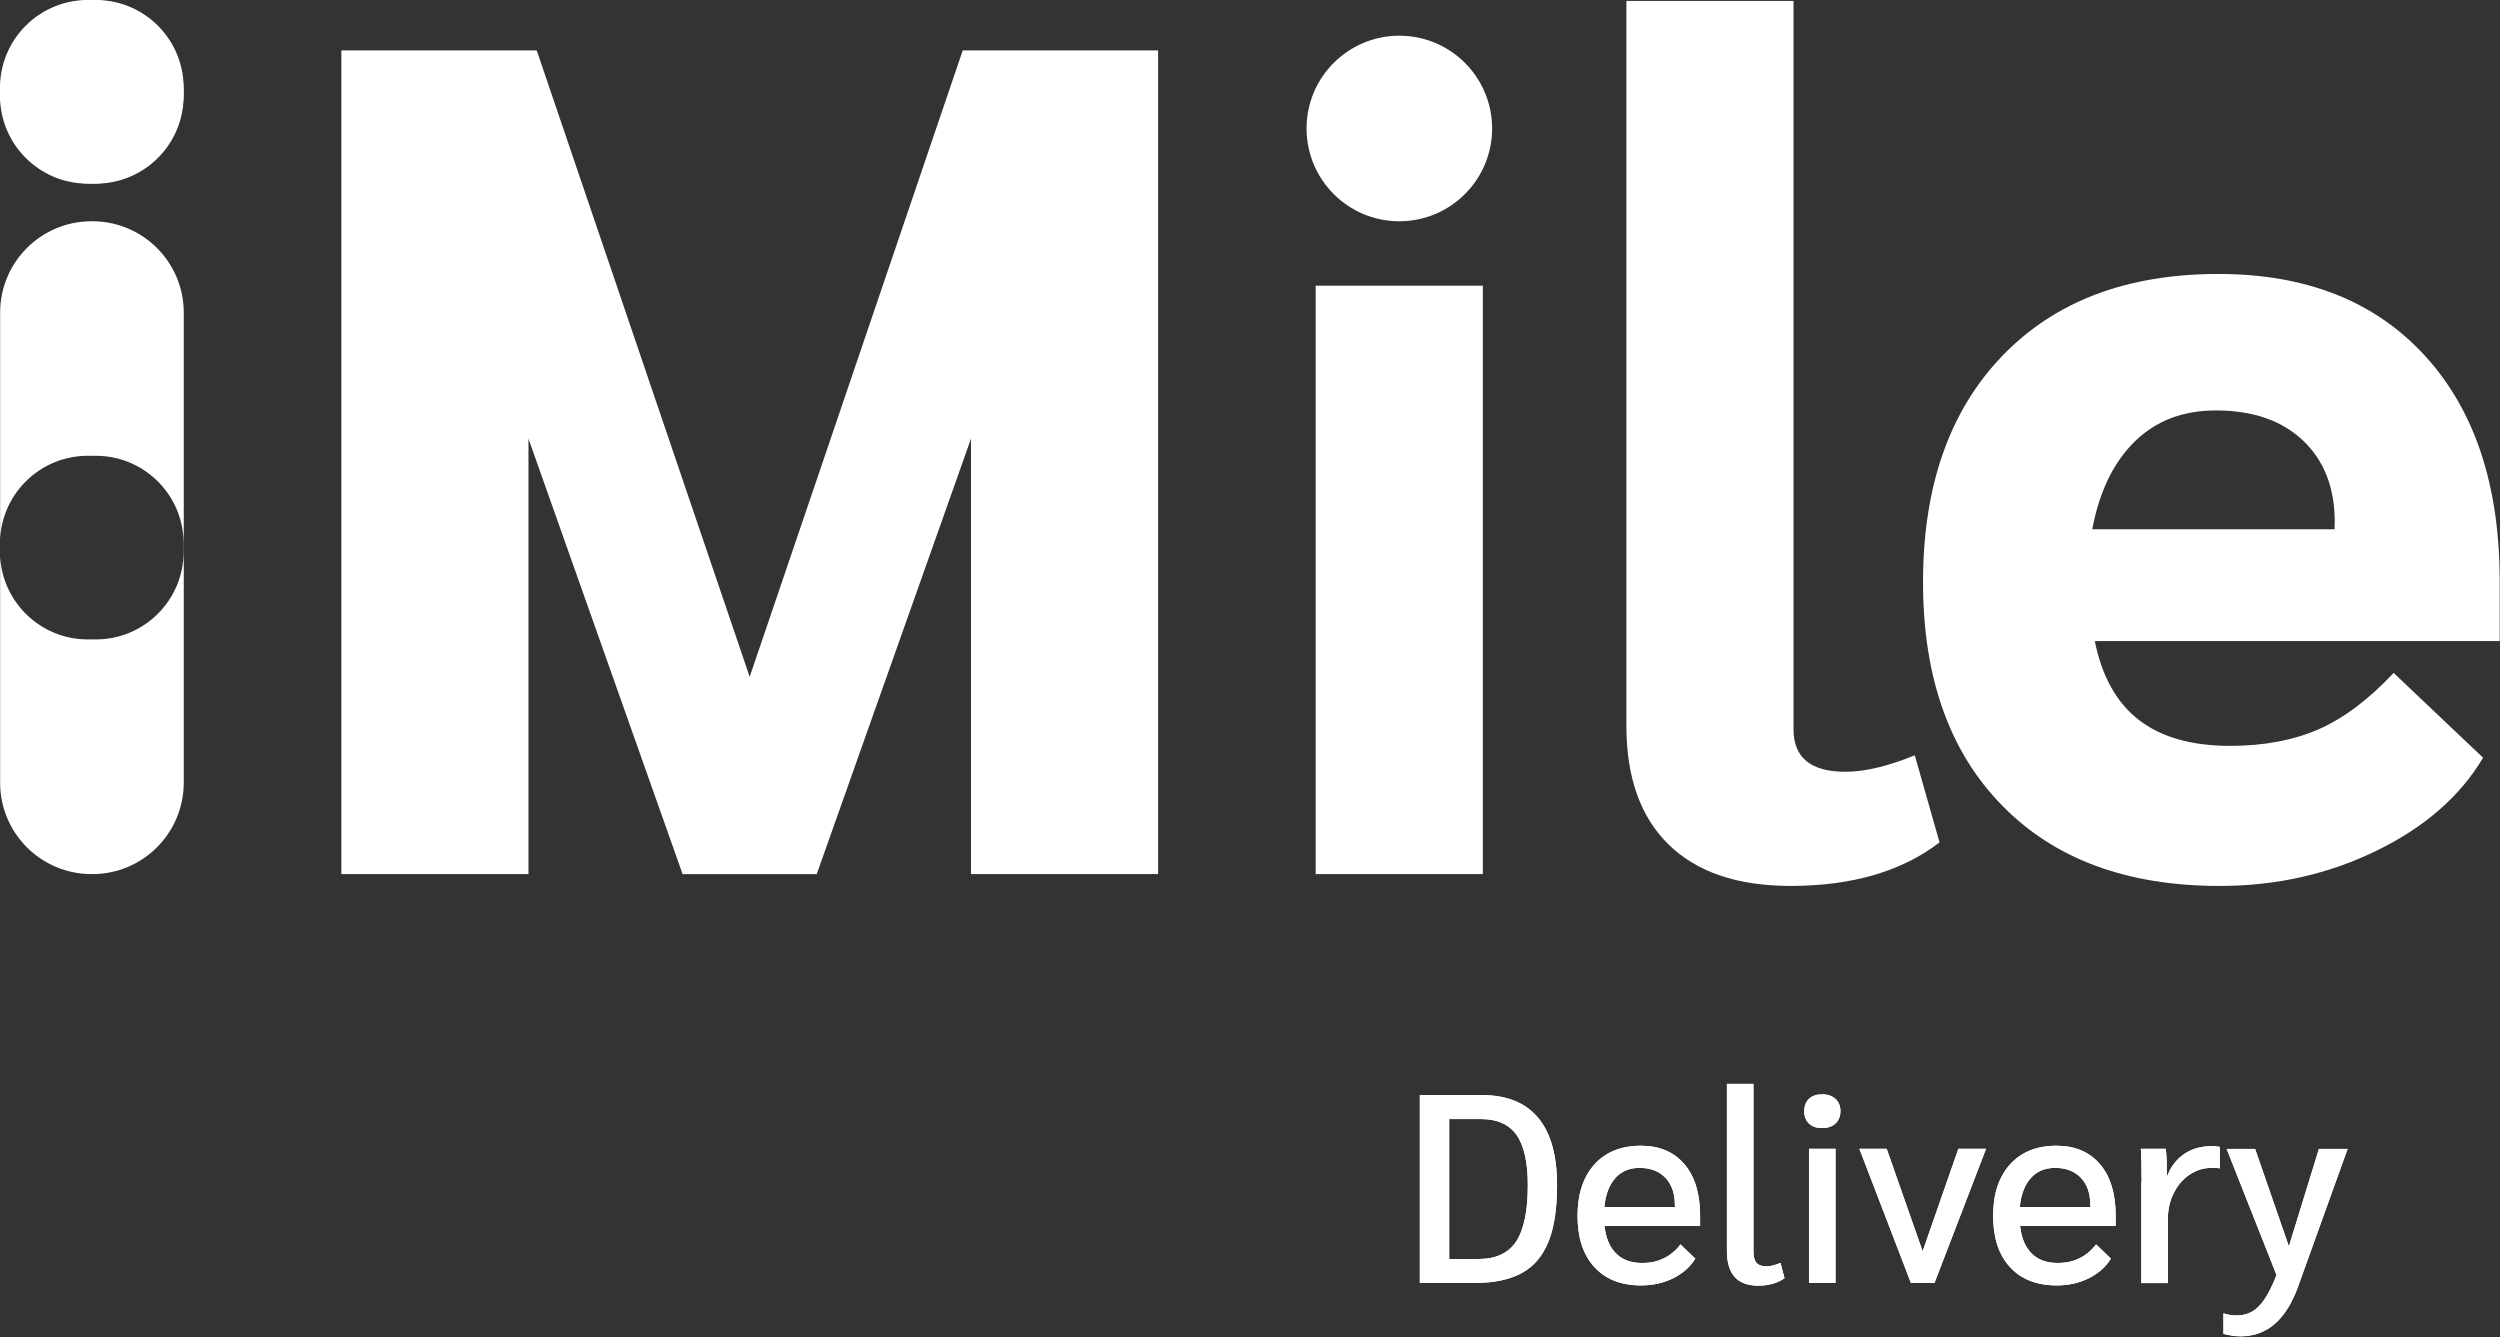 <svg width="1234" height="660" viewBox="0 0 1234 660" fill="none" xmlns="http://www.w3.org/2000/svg">
<rect x="0" y="0" width="1234" height="660" fill="#333333" stroke="none"/>
<path d="M700.888 540.534H731.483C743.759 540.534 752.982 544.287 759.216 551.729C765.449 559.171 768.566 570.302 768.566 585.059C768.566 596.509 767.167 605.795 764.368 612.792C761.569 619.789 757.244 625.005 751.265 628.312C745.286 631.62 737.462 633.274 727.73 633.274H700.824V540.534H700.888ZM729.893 621.443C738.352 621.443 744.522 618.58 748.339 612.856C752.155 607.131 754.127 597.844 754.127 585.059C754.127 573.737 752.282 565.468 748.593 560.253C744.904 554.973 738.989 552.365 730.974 552.365H715.327V621.506H729.893V621.443Z" fill="white"/>
<path d="M700.888 540.534H731.483C743.759 540.534 752.982 544.287 759.216 551.729C765.449 559.171 768.566 570.302 768.566 585.059C768.566 596.509 767.167 605.795 764.368 612.792C761.569 619.789 757.244 625.005 751.265 628.312C745.286 631.62 737.462 633.274 727.73 633.274H700.824V540.534H700.888ZM729.893 621.443C738.352 621.443 744.522 618.58 748.339 612.856C752.155 607.131 754.127 597.844 754.127 585.059C754.127 573.737 752.282 565.468 748.593 560.253C744.904 554.973 738.989 552.365 730.974 552.365H715.327V621.506H729.893V621.443Z" fill="white"/>
<path d="M839.107 605.159H791.974C792.673 611.138 794.582 615.718 797.762 618.771C800.879 621.888 805.204 623.415 810.674 623.415C818.434 623.415 824.731 620.361 829.502 614.255L836.817 621.252C834.272 625.386 830.583 628.63 825.813 630.984C821.042 633.337 815.763 634.482 810.038 634.482C800.179 634.482 792.419 631.429 786.949 625.386C781.415 619.344 778.68 610.948 778.68 600.134C778.68 589.385 781.478 580.925 787.012 574.755C792.546 568.649 800.179 565.532 809.911 565.532C819.07 565.532 826.258 568.585 831.41 574.628C836.562 580.671 839.17 589.13 839.17 600.007V605.159H839.107ZM826.703 594.855C826.703 589.13 825.177 584.614 822.06 581.37C818.943 578.126 814.745 576.472 809.338 576.472C804.313 576.472 800.306 578.126 797.317 581.497C794.327 584.869 792.482 589.639 791.91 595.809H826.767V594.855H826.703Z" fill="white"/>
<path d="M839.107 605.159H791.974C792.673 611.138 794.582 615.718 797.762 618.771C800.879 621.888 805.204 623.415 810.674 623.415C818.434 623.415 824.731 620.361 829.502 614.255L836.817 621.252C834.272 625.386 830.583 628.63 825.813 630.984C821.042 633.337 815.763 634.482 810.038 634.482C800.179 634.482 792.419 631.429 786.949 625.386C781.415 619.344 778.68 610.948 778.68 600.134C778.68 589.385 781.478 580.925 787.012 574.755C792.546 568.649 800.179 565.532 809.911 565.532C819.07 565.532 826.258 568.585 831.41 574.628C836.562 580.671 839.17 589.13 839.17 600.007V605.159H839.107ZM826.703 594.855C826.703 589.13 825.177 584.614 822.06 581.37C818.943 578.126 814.745 576.472 809.338 576.472C804.313 576.472 800.306 578.126 797.317 581.497C794.327 584.869 792.482 589.639 791.91 595.809H826.767V594.855H826.703Z" fill="white"/>
<path d="M856.217 630.284C853.673 627.422 852.4 623.16 852.4 617.499V535H865.503V617.499C865.503 620.234 866.012 622.206 867.03 623.351C868.048 624.496 869.702 625.068 871.991 625.068C873.836 625.068 876.126 624.496 878.861 623.351L880.833 630.92C877.398 633.401 872.945 634.609 867.602 634.609C862.577 634.546 858.761 633.147 856.217 630.284Z" fill="white"/>
<path d="M856.217 630.284C853.673 627.422 852.4 623.16 852.4 617.499V535H865.503V617.499C865.503 620.234 866.012 622.206 867.03 623.351C868.048 624.496 869.702 625.068 871.991 625.068C873.836 625.068 876.126 624.496 878.861 623.351L880.833 630.92C877.398 633.401 872.945 634.609 867.602 634.609C862.577 634.546 858.761 633.147 856.217 630.284Z" fill="white"/>
<path d="M892.919 554.592C891.329 553.065 890.565 551.03 890.565 548.485C890.565 545.941 891.329 543.906 892.919 542.379C894.509 540.852 896.672 540.153 899.407 540.153C902.142 540.153 904.305 540.916 905.958 542.379C907.612 543.906 908.439 545.941 908.439 548.485C908.439 551.03 907.612 553.065 905.958 554.592C904.305 556.118 902.142 556.818 899.407 556.818C896.672 556.818 894.509 556.118 892.919 554.592ZM892.919 567.059H906.022V633.274H892.919V567.059Z" fill="white"/>
<path d="M892.919 554.592C891.329 553.065 890.565 551.03 890.565 548.485C890.565 545.941 891.329 543.906 892.919 542.379C894.509 540.852 896.672 540.153 899.407 540.153C902.142 540.153 904.305 540.916 905.958 542.379C907.612 543.906 908.439 545.941 908.439 548.485C908.439 551.03 907.612 553.065 905.958 554.592C904.305 556.118 902.142 556.818 899.407 556.818C896.672 556.818 894.509 556.118 892.919 554.592ZM892.919 567.059H906.022V633.274H892.919V567.059Z" fill="white"/>
<path d="M980.315 567.059L954.872 633.274H943.232L917.789 567.059H931.274L949.02 617.626L966.639 567.059H980.315Z" fill="white"/>
<path d="M980.315 567.059L954.872 633.274H943.232L917.789 567.059H931.274L949.02 617.626L966.639 567.059H980.315Z" fill="white"/>
<path d="M1044.24 605.159H997.107C997.807 611.138 999.715 615.718 1002.9 618.771C1006.01 621.888 1010.34 623.415 1015.81 623.415C1023.57 623.415 1029.87 620.361 1034.64 614.255L1041.95 621.252C1039.41 625.386 1035.72 628.63 1030.95 630.984C1026.18 633.337 1020.9 634.482 1015.17 634.482C1005.31 634.482 997.553 631.429 992.082 625.386C986.549 619.344 983.813 610.948 983.813 600.134C983.813 589.385 986.612 580.925 992.146 574.755C997.68 568.649 1005.31 565.532 1015.04 565.532C1024.2 565.532 1031.39 568.585 1036.54 574.628C1041.7 580.671 1044.3 589.13 1044.3 600.007V605.159H1044.24ZM1031.77 594.855C1031.77 589.13 1030.25 584.614 1027.13 581.37C1024.01 578.126 1019.82 576.472 1014.41 576.472C1009.38 576.472 1005.38 578.126 1002.39 581.497C999.397 584.869 997.553 589.639 996.98 595.809H1031.84V594.855H1031.77Z" fill="white"/>
<path d="M1044.24 605.159H997.107C997.807 611.138 999.715 615.718 1002.9 618.771C1006.01 621.888 1010.34 623.415 1015.81 623.415C1023.57 623.415 1029.87 620.361 1034.64 614.255L1041.95 621.252C1039.41 625.386 1035.72 628.63 1030.95 630.984C1026.18 633.337 1020.9 634.482 1015.17 634.482C1005.31 634.482 997.553 631.429 992.082 625.386C986.549 619.344 983.813 610.948 983.813 600.134C983.813 589.385 986.612 580.925 992.146 574.755C997.68 568.649 1005.31 565.532 1015.04 565.532C1024.2 565.532 1031.39 568.585 1036.54 574.628C1041.7 580.671 1044.3 589.13 1044.3 600.007V605.159H1044.24ZM1031.77 594.855C1031.77 589.13 1030.25 584.614 1027.13 581.37C1024.01 578.126 1019.82 576.472 1014.41 576.472C1009.38 576.472 1005.38 578.126 1002.39 581.497C999.397 584.869 997.553 589.639 996.98 595.809H1031.84V594.855H1031.77Z" fill="white"/>
<path d="M1057.09 583.215C1057.09 575.709 1056.96 570.303 1056.71 567.059H1069.05C1069.43 570.621 1069.56 574.501 1069.56 578.699V580.035H1069.94C1071.72 575.518 1074.52 572.02 1078.33 569.476C1082.15 566.931 1086.67 565.723 1091.88 565.723C1093.28 565.723 1094.55 565.85 1095.7 566.105V576.727C1095.06 576.536 1093.73 576.472 1091.56 576.472C1087.68 576.472 1084.06 577.617 1080.75 579.844C1077.44 582.07 1074.84 585.123 1072.93 589.003C1071.02 592.82 1070.06 597.081 1070.06 601.661V633.337H1056.96V583.215H1057.09Z" fill="white"/>
<path d="M1057.09 583.215C1057.09 575.709 1056.96 570.303 1056.71 567.059H1069.05C1069.43 570.621 1069.56 574.501 1069.56 578.699V580.035H1069.94C1071.72 575.518 1074.52 572.02 1078.33 569.476C1082.15 566.931 1086.67 565.723 1091.88 565.723C1093.28 565.723 1094.55 565.85 1095.7 566.105V576.727C1095.06 576.536 1093.73 576.472 1091.56 576.472C1087.68 576.472 1084.06 577.617 1080.75 579.844C1077.44 582.07 1074.84 585.123 1072.93 589.003C1071.02 592.82 1070.06 597.081 1070.06 601.661V633.337H1056.96V583.215H1057.09Z" fill="white"/>
<path d="M1158.8 567.059L1134.31 635.118C1128.39 651.465 1118.98 659.607 1105.94 659.607C1103.46 659.607 1100.66 659.225 1097.48 658.399V648.221C1099.32 648.921 1101.55 649.303 1104.09 649.303C1108.42 649.303 1112.11 647.776 1115.1 644.659C1118.09 641.543 1120.95 636.454 1123.69 629.33L1099.07 567.122H1113.13L1129.79 615.209L1144.61 567.122H1158.8V567.059Z" fill="white"/>
<path d="M1158.8 567.059L1134.31 635.118C1128.39 651.465 1118.98 659.607 1105.94 659.607C1103.46 659.607 1100.66 659.225 1097.48 658.399V648.221C1099.32 648.921 1101.55 649.303 1104.09 649.303C1108.42 649.303 1112.11 647.776 1115.1 644.659C1118.09 641.543 1120.95 636.454 1123.69 629.33L1099.07 567.122H1113.13L1129.79 615.209L1144.61 567.122H1158.8V567.059Z" fill="white"/>
<path d="M90.64 45.352C90.64 70.35 70.35 90.64 45.352 90.64C20.354 90.64 0.063 70.35 0.063 45.352C0.063 20.354 20.354 0.064 45.352 0.064C70.35 0.064 90.64 20.291 90.64 45.352Z" fill="white"/>
<path d="M47.324 90.64H43.316C19.4 90.64 0 71.24 0 47.324V43.316C0 19.4 19.4 0 43.316 0H47.324C71.24 0 90.64 19.4 90.64 43.316V47.324C90.64 71.24 71.24 90.64 47.324 90.64Z" fill="white"/>
<path fill-rule="evenodd" clip-rule="evenodd" d="M90.704 386.35V270.522V270.076V154.311C90.704 129.377 70.477 109.214 45.606 109.214H45.161C20.227 109.214 0.063 129.441 0.063 154.311V265.927C1.294 243.111 20.195 224.979 43.316 224.979H47.324C71.24 224.979 90.64 244.379 90.64 268.295V272.303C90.64 296.219 71.24 315.619 47.324 315.619H43.316C20.195 315.619 1.294 297.487 0.063 274.671V386.35C0.063 411.284 20.291 431.448 45.161 431.448H45.606C70.477 431.448 90.64 411.284 90.704 386.35Z" fill="white"/>
<path d="M403.143 431.448H336.928L260.854 216.519V431.448H168.496V24.87H264.925L403.143 431.448Z" fill="white"/>
<path d="M475.21 24.87H571.638V431.448H479.281V216.519L403.143 431.448H336.928L475.21 24.87Z" fill="white"/>
<path d="M731.928 141.017H649.43V431.448H731.928V141.017Z" fill="white"/>
<path d="M823.714 416.946C809.784 403.397 802.787 383.806 802.787 358.3V0.445H885.286V360.017C885.286 373.947 893.809 380.944 910.856 380.944C920.524 380.944 931.973 378.209 945.14 372.802L957.353 415.801C938.779 430.112 914.163 437.3 883.568 437.3C857.553 437.236 837.644 430.494 823.714 416.946Z" fill="white"/>
<path d="M1233.79 316.446H1034C1037.5 333.874 1044.75 346.85 1055.75 355.374C1066.82 363.897 1081.77 368.159 1100.79 368.159C1117.45 368.159 1131.95 365.424 1144.36 360.017C1156.76 354.61 1169.16 345.324 1181.5 332.157L1225.65 374.011C1214.39 392.966 1196.9 408.295 1173.11 419.871C1149.32 431.512 1123.43 437.3 1095.57 437.3C1049.9 437.3 1014.03 424.07 988.139 397.482C962.187 370.957 949.211 334.256 949.211 287.378C949.211 240.117 962.187 202.971 988.139 175.874C1014.09 148.777 1049.71 135.229 1095 135.229C1138.38 135.229 1172.35 148.714 1196.96 175.62C1221.58 202.525 1233.85 239.609 1233.85 286.869V316.446H1233.79ZM1152.44 257.8C1152.44 240.753 1147.22 227.332 1136.73 217.41C1126.29 207.55 1111.92 202.589 1093.73 202.589C1077.44 202.589 1064.09 207.741 1053.65 217.982C1043.22 228.223 1036.23 242.662 1032.73 261.235H1152.37V257.8H1152.44Z" fill="white"/>
<path d="M690.711 109.214C665.396 109.214 644.914 88.668 644.914 63.416C644.914 38.101 665.459 17.619 690.711 17.619C716.027 17.619 736.509 38.164 736.509 63.416C736.509 88.732 715.963 109.214 690.711 109.214Z" fill="white"/>
</svg>
